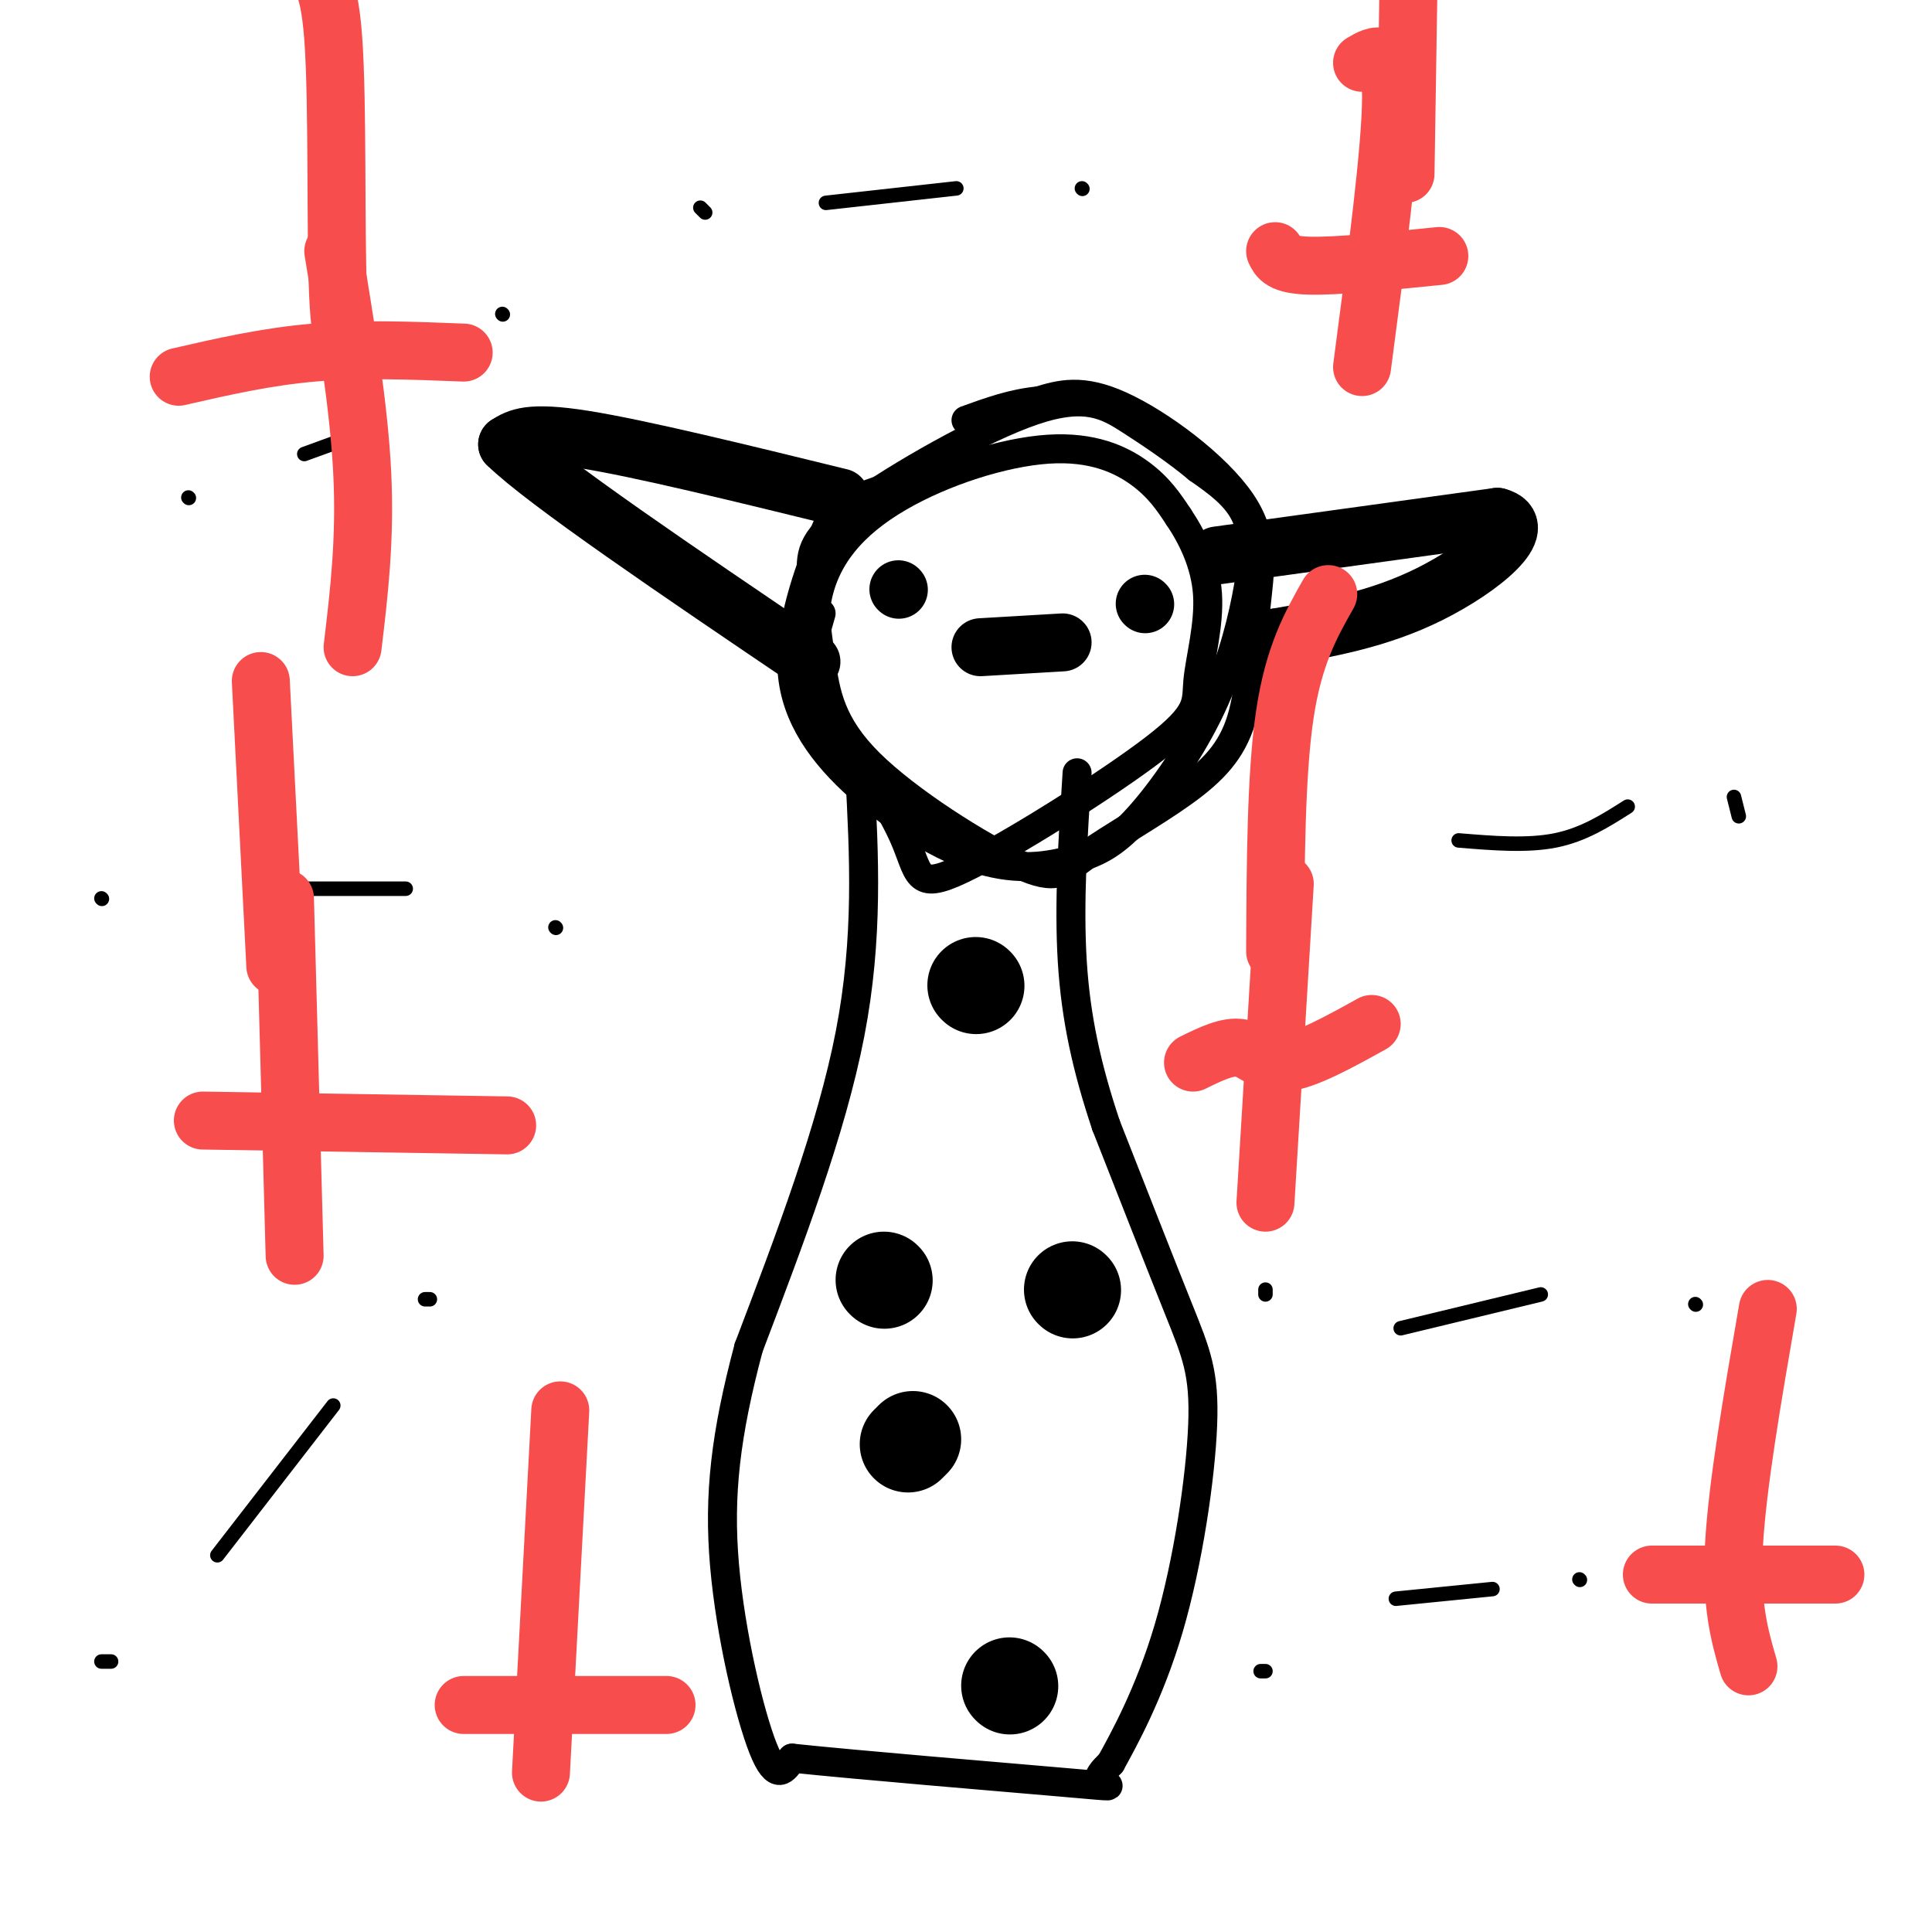 <svg viewBox='0 0 400 400' version='1.1' xmlns='http://www.w3.org/2000/svg' xmlns:xlink='http://www.w3.org/1999/xlink'><g fill='none' stroke='#000000' stroke-width='6' stroke-linecap='round' stroke-linejoin='round'><path d='M174,159c-3.238,-12.207 -6.475,-24.415 -5,-34c1.475,-9.585 7.663,-16.549 17,-22c9.337,-5.451 21.821,-9.391 31,-10c9.179,-0.609 15.051,2.112 19,5c3.949,2.888 5.974,5.944 8,9'/><path d='M244,107c2.737,4.042 5.578,9.647 6,16c0.422,6.353 -1.575,13.454 -2,18c-0.425,4.546 0.721,6.536 -9,14c-9.721,7.464 -30.309,20.403 -40,25c-9.691,4.597 -8.484,0.851 -12,-7c-3.516,-7.851 -11.754,-19.806 -16,-26c-4.246,-6.194 -4.499,-6.627 -4,-9c0.499,-2.373 1.749,-6.687 3,-11'/><path d='M202,95c-9.489,3.018 -18.977,6.037 -24,8c-5.023,1.963 -5.580,2.872 -8,9c-2.420,6.128 -6.705,17.475 -6,27c0.705,9.525 6.398,17.229 14,24c7.602,6.771 17.111,12.609 25,15c7.889,2.391 14.156,1.336 19,0c4.844,-1.336 8.265,-2.952 13,-8c4.735,-5.048 10.785,-13.528 15,-22c4.215,-8.472 6.596,-16.935 8,-24c1.404,-7.065 1.830,-12.733 0,-17c-1.830,-4.267 -5.915,-7.134 -10,-10'/><path d='M248,97c-4.065,-3.410 -9.228,-6.936 -14,-10c-4.772,-3.064 -9.154,-5.668 -20,-2c-10.846,3.668 -28.155,13.606 -37,20c-8.845,6.394 -9.226,9.242 -9,14c0.226,4.758 1.059,11.426 2,18c0.941,6.574 1.989,13.056 10,21c8.011,7.944 22.985,17.352 31,21c8.015,3.648 9.072,1.536 14,-2c4.928,-3.536 13.728,-8.494 20,-13c6.272,-4.506 10.018,-8.558 12,-15c1.982,-6.442 2.201,-15.273 3,-23c0.799,-7.727 2.177,-14.350 -3,-22c-5.177,-7.650 -16.908,-16.329 -25,-20c-8.092,-3.671 -12.546,-2.336 -17,-1'/><path d='M215,83c-5.333,0.500 -10.167,2.250 -15,4'/><path d='M178,160c0.917,17.083 1.833,34.167 -2,54c-3.833,19.833 -12.417,42.417 -21,65'/><path d='M155,279c-4.786,18.000 -6.250,30.500 -5,45c1.250,14.500 5.214,31.000 8,38c2.786,7.000 4.393,4.500 6,2'/><path d='M164,364c13.143,1.393 43.000,3.875 56,5c13.000,1.125 9.143,0.893 8,0c-1.143,-0.893 0.429,-2.446 2,-4'/><path d='M230,365c2.571,-4.676 7.998,-14.367 12,-28c4.002,-13.633 6.577,-31.209 7,-42c0.423,-10.791 -1.308,-14.797 -5,-24c-3.692,-9.203 -9.346,-23.601 -15,-38'/><path d='M229,233c-3.933,-11.733 -6.267,-22.067 -7,-34c-0.733,-11.933 0.133,-25.467 1,-39'/></g>
<g fill='none' stroke='#000000' stroke-width='20' stroke-linecap='round' stroke-linejoin='round'><path d='M188,299c0.000,0.000 1.000,-1.000 1,-1'/><path d='M222,267c0.000,0.000 0.100,0.100 0.1,0.1'/><path d='M209,349c0.000,0.000 0.100,0.100 0.1,0.1'/><path d='M183,265c0.000,0.000 0.100,0.100 0.1,0.1'/><path d='M202,204c0.000,0.000 0.100,0.100 0.1,0.1'/></g>
<g fill='none' stroke='#000000' stroke-width='12' stroke-linecap='round' stroke-linejoin='round'><path d='M186,122c0.000,0.000 0.100,0.100 0.1,0.1'/><path d='M203,134c0.000,0.000 17.000,-1.000 17,-1'/><path d='M237,125c0.000,0.000 0.100,0.100 0.1,0.1'/><path d='M174,103c-20.750,-5.083 -41.500,-10.167 -53,-12c-11.500,-1.833 -13.750,-0.417 -16,1'/><path d='M105,92c7.833,7.667 35.417,26.333 63,45'/><path d='M252,115c0.000,0.000 58.000,-8.000 58,-8'/><path d='M310,107c7.333,1.911 -3.333,10.689 -14,16c-10.667,5.311 -21.333,7.156 -32,9'/><path d='M264,132c-5.500,1.667 -3.250,1.333 -1,1'/></g>
<g fill='none' stroke='#000000' stroke-width='3' stroke-linecap='round' stroke-linejoin='round'><path d='M21,344c0.000,0.000 2.000,0.000 2,0'/><path d='M45,322c0.000,0.000 24.000,-31.000 24,-31'/><path d='M88,269c0.000,0.000 1.000,0.000 1,0'/><path d='M21,186c0.000,0.000 0.100,0.100 0.1,0.1'/><path d='M53,184c0.000,0.000 31.000,0.000 31,0'/><path d='M115,192c0.000,0.000 0.100,0.100 0.1,0.1'/><path d='M39,103c0.000,0.000 0.100,0.100 0.1,0.1'/><path d='M63,94c0.000,0.000 11.000,-4.000 11,-4'/><path d='M104,65c0.000,0.000 0.100,0.100 0.1,0.1'/><path d='M171,42c0.000,0.000 27.000,-3.000 27,-3'/><path d='M224,39c0.000,0.000 0.100,0.100 0.1,0.1'/><path d='M145,43c0.000,0.000 1.000,1.000 1,1'/><path d='M263,186c0.000,0.000 0.100,0.100 0.1,0.1'/><path d='M302,174c7.083,0.583 14.167,1.167 20,0c5.833,-1.167 10.417,-4.083 15,-7'/><path d='M359,165c0.000,0.000 1.000,4.000 1,4'/><path d='M262,267c0.000,0.000 0.000,1.000 0,1'/><path d='M290,275c0.000,0.000 29.000,-7.000 29,-7'/><path d='M351,270c0.000,0.000 0.100,0.100 0.1,0.1'/><path d='M261,346c0.000,0.000 1.000,0.000 1,0'/><path d='M289,331c0.000,0.000 20.000,-2.000 20,-2'/><path d='M327,327c0.000,0.000 0.100,0.100 0.1,0.1'/></g>
<g fill='none' stroke='#F84D4D' stroke-width='12' stroke-linecap='round' stroke-linejoin='round'><path d='M266,183c0.000,0.000 -4.000,66.000 -4,66'/><path d='M247,220c3.622,-1.778 7.244,-3.556 10,-3c2.756,0.556 4.644,3.444 9,3c4.356,-0.444 11.178,-4.222 18,-8'/><path d='M42,232c0.000,0.000 63.000,1.000 63,1'/><path d='M59,186c0.000,0.000 2.000,74.000 2,74'/><path d='M69,52c2.667,16.167 5.333,32.333 6,46c0.667,13.667 -0.667,24.833 -2,36'/><path d='M37,78c9.083,-2.083 18.167,-4.167 28,-5c9.833,-0.833 20.417,-0.417 31,0'/><path d='M282,13c3.000,-1.750 6.000,-3.500 6,7c0.000,10.500 -3.000,33.250 -6,56'/><path d='M264,52c0.667,1.417 1.333,2.833 7,3c5.667,0.167 16.333,-0.917 27,-2'/><path d='M366,271c-3.167,18.333 -6.333,36.667 -7,49c-0.667,12.333 1.167,18.667 3,25'/><path d='M342,326c0.000,0.000 38.000,0.000 38,0'/><path d='M116,292c0.000,0.000 -4.000,75.000 -4,75'/><path d='M96,353c0.000,0.000 42.000,0.000 42,0'/><path d='M74,72c-1.711,0.933 -3.422,1.867 -4,-11c-0.578,-12.867 -0.022,-39.533 -1,-53c-0.978,-13.467 -3.489,-13.733 -6,-14'/><path d='M291,36c0.000,0.000 1.000,-64.000 1,-64'/><path d='M264,197c0.083,-18.333 0.167,-36.667 2,-49c1.833,-12.333 5.417,-18.667 9,-25'/><path d='M57,200c0.000,0.000 -3.000,-59.000 -3,-59'/></g>
</svg>